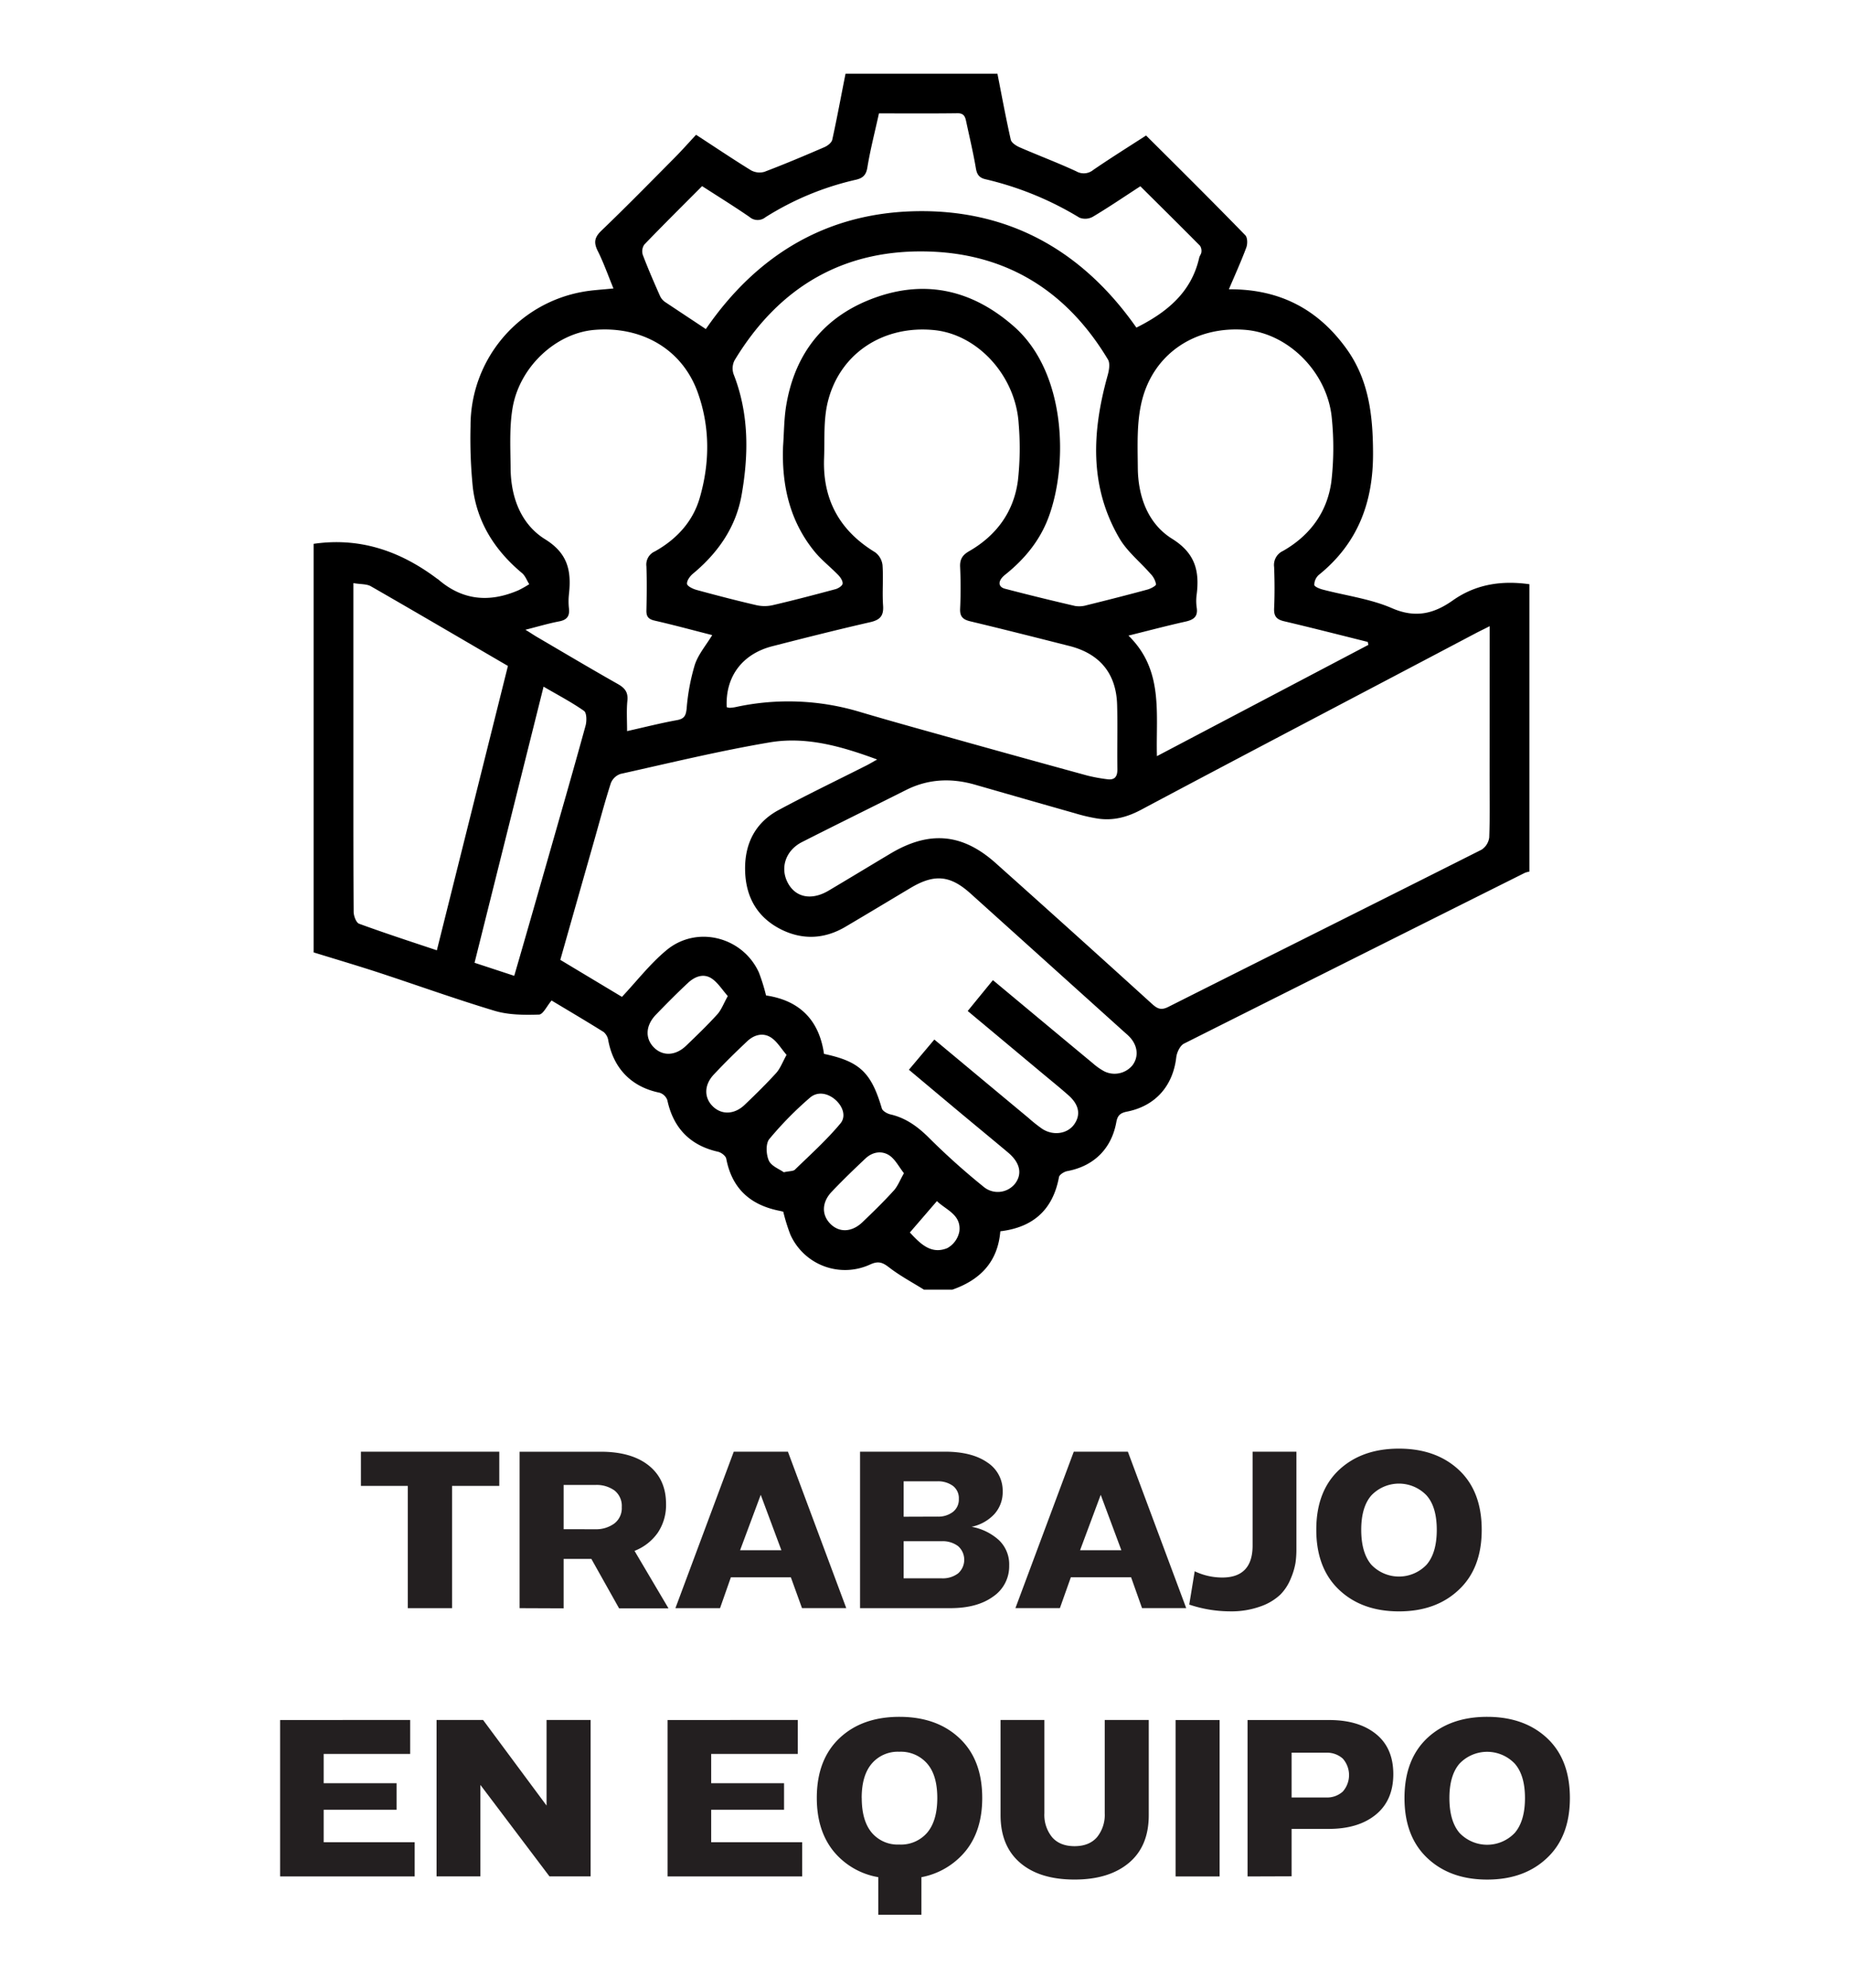 <svg xmlns="http://www.w3.org/2000/svg" viewBox="0 0 626.91 673.64"><defs><style>.cls-1{fill-rule:evenodd;}.cls-2{fill:#231f20;}</style></defs><title>Valores</title><g id="Objects"><path class="cls-1" d="M106.27,322.68V184.26c15.73-2.3,29.45,2.47,41.88,11.83.1.08.24.13.34.21,8.31,7.21,17.5,7.93,27.33,3.63a38.32,38.32,0,0,0,3.52-2c-.8-1.27-1.35-2.85-2.44-3.76-9.11-7.6-15.17-17-16.66-28.87a164.46,164.46,0,0,1-.79-20.84,46.1,46.1,0,0,1,37.76-45.54c3.36-.64,6.82-.78,10.67-1.19-1.81-4.39-3.3-8.66-5.31-12.68-1.43-2.85-1.15-4.61,1.22-6.89,8.41-8.07,16.58-16.41,24.8-24.69,2.51-2.53,4.88-5.22,7.29-7.8,6.61,4.3,12.5,8.27,18.56,12a6,6,0,0,0,4.58.55c6.86-2.6,13.63-5.46,20.37-8.37,1.07-.47,2.42-1.51,2.64-2.51,1.64-7.42,3-14.91,4.5-22.37H338c1.47,7.46,2.84,14.94,4.52,22.36.24,1.05,1.83,2.06,3,2.58,6.37,2.77,12.88,5.21,19.18,8.13a5.08,5.08,0,0,0,5.78-.47c5.83-4,11.81-7.73,17.89-11.66C399.78,57.25,411,68.4,422,79.71c.76.79.79,2.93.34,4.14-1.74,4.68-3.81,9.23-5.91,14.17,17.26-.13,30.2,6.8,39.79,20.06,7.59,10.48,9,22.46,9.06,35.08.14,16.91-5.1,30.93-18.44,41.68a4.52,4.52,0,0,0-1.46,3.32c0,.59,1.75,1.3,2.8,1.58,7.88,2.08,16.19,3.13,23.57,6.34,7.94,3.45,14.21,1.84,20.57-2.66,7.88-5.56,16.63-6.78,25.94-5.48v97.37a8.29,8.29,0,0,0-1.52.41Q459,324.58,401.23,353.58c-1.35.68-2.44,3-2.63,4.64-1.12,9.71-7.07,16.52-16.75,18.42-2.14.43-3.14,1.23-3.55,3.49-1.64,9.15-7.7,15-16.67,16.66-1,.19-2.62,1.18-2.77,2-2.05,11.07-8.73,17.05-19.88,18.38-.85,10.4-6.86,16.49-16.24,19.77h-9.65c-3.92-2.45-8-4.62-11.67-7.43-2.25-1.75-3.7-2.42-6.59-1.07a20.3,20.3,0,0,1-27-10.15,64,64,0,0,1-2.41-7.76c-.42-.1-.92-.23-1.44-.33-9.81-2-15.94-7.56-17.87-17.6-.18-1-1.73-2.15-2.83-2.39-9.34-2.09-15.14-8-17.14-17.47a4.12,4.12,0,0,0-2.66-2.53c-9.4-1.9-15.56-8.12-17.35-17.68a4.63,4.63,0,0,0-1.58-2.88c-6-3.75-12.08-7.33-17.64-10.67-1.58,1.85-2.88,4.73-4.27,4.77-5,.15-10.28.14-15-1.27-13.31-4-26.39-8.72-39.59-13.05C120.8,327.07,113.52,324.92,106.27,322.68ZM504.81,212.15c-1.93,1-3.22,1.6-4.5,2.27-37.89,20-75.83,39.82-113.63,59.94-4.73,2.52-9.39,3.73-14.55,3a56.7,56.7,0,0,1-7.79-1.8c-11.32-3.2-22.63-6.46-33.93-9.7-8-2.3-15.86-2-23.43,1.83-11.71,5.88-23.48,11.66-35.17,17.59-5.56,2.82-7.54,8.71-4.87,13.79s8.11,6.07,13.81,2.71c7-4.15,14-8.4,21-12.58,13.12-7.82,24.32-6.9,35.64,3.21q26.55,23.71,52.9,47.64c1.74,1.57,3,2.39,5.53,1.14,35.4-17.82,70.87-35.48,106.26-53.32a5.82,5.82,0,0,0,2.58-4.18c.26-7.1.12-14.21.12-21.31ZM336.47,332.08c11.45,9.54,22.65,18.88,33.87,28.18a20.73,20.73,0,0,0,3.93,2.75,7.88,7.88,0,0,0,9.47-2.05c2.16-2.85,1.86-6.53-.82-9.5-.63-.69-1.36-1.29-2.06-1.92l-52-46.83c-6.89-6.2-12.23-6.68-20.33-1.85-7.36,4.39-14.69,8.82-22.08,13.17-7,4.11-14.29,4.49-21.5,1-8.36-4.1-12.35-11.19-12.46-20.42-.12-8.92,3.56-16,11.45-20.21,9.78-5.26,19.8-10.06,29.7-15.07,1.1-.55,2.14-1.2,3.61-2-12.21-4.52-24.13-7.88-36.38-5.81-17,2.87-33.77,6.95-50.59,10.69a5.4,5.4,0,0,0-3.29,3.14c-2,6.22-3.68,12.56-5.47,18.86-3.87,13.6-7.74,27.2-11.65,41l20.89,12.54c5-5.32,9.47-11.13,15-15.74,10.25-8.63,25.92-4.66,31.42,7.51a65.7,65.7,0,0,1,2.41,7.75c11.42,1.7,18,8.38,19.64,19.8,12.12,2.56,16,6.29,19.6,18.48.26.88,1.76,1.72,2.83,2,5.15,1.17,9.12,4,12.86,7.67a238.11,238.11,0,0,0,18.7,16.8,7.5,7.5,0,0,0,10.8-1.05c2.47-3.29,1.64-7.06-2.4-10.47-5.34-4.48-10.72-8.9-16.08-13.37-5.81-4.85-11.61-9.72-17.54-14.69l8.62-10.23c10.87,9.05,21.36,17.8,31.87,26.53a50.82,50.82,0,0,0,4.71,3.74c3.76,2.43,8.55,1.67,10.82-1.55s1.67-6.67-2-9.88c-3-2.66-6.15-5.18-9.23-7.76l-24.86-20.76Zm-90.21-92.49a4.36,4.36,0,0,0,1,.23,14.68,14.68,0,0,0,2-.25,84,84,0,0,1,42.08,1.62c12.27,3.64,24.61,7,36.94,10.47q20.09,5.61,40.19,11.11a55.37,55.37,0,0,0,6.66,1.23c2.61.38,3.56-.84,3.52-3.45-.12-7.24.11-14.49-.09-21.72-.29-10.64-5.88-17.4-16.31-20-11.14-2.82-22.28-5.65-33.46-8.32-2.5-.6-3.56-1.61-3.43-4.31.22-4.68.21-9.39,0-14.07-.13-2.65.79-4.08,3.07-5.39,9.24-5.32,15.12-13.33,16.51-23.9a99.09,99.09,0,0,0,.26-19.26c-1-16.23-13.83-30.23-28.57-31.73-17.28-1.75-32.09,7.85-36.13,24.37-1.5,6.13-1,12.76-1.25,19.17-.48,14,5.36,24.49,17.34,31.75a6.31,6.31,0,0,1,2.47,4.35c.32,4.54-.13,9.13.19,13.66.25,3.49-1,4.88-4.36,5.65-11.07,2.53-22.09,5.31-33.09,8.13C251.54,221.53,245.76,229.25,246.26,239.59Zm217.44-21.1-.21-1c-9.44-2.35-18.86-4.77-28.33-7-2.52-.59-3.51-1.65-3.4-4.32.21-4.69.18-9.39,0-14.07a5.21,5.21,0,0,1,3-5.43c9.13-5.21,15-13.11,16.4-23.51a100,100,0,0,0,.17-21.26C450,126.4,436.77,113,422.11,111.77c-16.93-1.44-31.37,8-35.25,24.42-1.7,7.16-1.35,14.89-1.29,22.36.09,9.72,3.44,18.91,11.63,24,7.83,4.88,9.31,10.9,8.32,18.86a15.89,15.89,0,0,0,0,4.41c.51,3.13-1.07,4.18-3.81,4.79-6.19,1.38-12.32,3-19.31,4.74,12,11.7,9.25,26.31,9.65,40.84ZM212.5,247.71c5.9-1.32,11.34-2.71,16.85-3.71,2.49-.45,3.07-1.45,3.33-3.91a71.29,71.29,0,0,1,2.77-14.85c1.17-3.54,3.8-6.6,5.9-10.06-6.61-1.68-13-3.42-19.52-4.91-2.11-.49-2.84-1.38-2.78-3.52.12-4.95.17-9.92,0-14.87a4.85,4.85,0,0,1,2.87-5.06c7.29-4.08,12.81-10,15.16-18,3.51-12,3.56-24.22-.67-35.94-5.3-14.64-19-22.47-35.07-21.1-12.92,1.11-25.28,12.45-27.65,26.47-1.12,6.66-.71,13.61-.66,20.44.08,9.78,3.5,18.92,11.66,24,7.87,4.86,8.95,10.87,8.11,18.64a22.19,22.19,0,0,0,0,4.82c.29,2.6-.66,3.87-3.3,4.38-3.64.69-7.22,1.77-11.46,2.84,1.69,1,2.77,1.77,3.89,2.42,9.12,5.34,18.21,10.75,27.41,15.95,2.37,1.34,3.54,2.74,3.27,5.6C212.27,240.61,212.5,244,212.5,247.71Zm52.86-96.54c.34-4.66.31-9.39,1.1-14,3.07-18.08,13.43-30.52,30.61-36.51s32.83-2.13,46.58,10c17.79,15.7,18.33,47,11.59,64.82-2.95,7.81-8.15,14.08-14.68,19.28-2.47,2-2.44,4.06,0,4.71,7.89,2.06,15.81,4,23.75,5.84a8.83,8.83,0,0,0,3.94-.26c6.88-1.7,13.74-3.44,20.58-5.3,1.11-.3,3-1.29,2.91-1.83a6.87,6.87,0,0,0-1.88-3.53c-3.49-4-7.89-7.5-10.52-12-10.3-17.61-9.27-36.27-4-55.16.48-1.72.91-4.11.11-5.43C362,99.38,342.27,86.4,315.91,85.26c-29.52-1.26-51.79,11.68-67,36.84a6,6,0,0,0-.3,4.72c5.22,13.33,5.12,27.05,2.72,40.77-1.91,11-8,19.71-16.52,26.79-1,.82-2.1,2.36-2,3.43.09.81,2,1.72,3.19,2.05,6.71,1.83,13.43,3.58,20.2,5.15a12.5,12.5,0,0,0,5.51.06c7.16-1.66,14.27-3.53,21.37-5.44,1-.26,2.34-1.13,2.45-1.87.12-.9-.71-2.14-1.46-2.92-2.6-2.7-5.6-5-8-7.91C267.58,176.54,264.86,164.36,265.36,151.17ZM297.85,38.42c-1.39,6.34-2.94,12.3-3.93,18.35-.43,2.64-1.63,3.62-3.94,4.14a97.76,97.76,0,0,0-30.6,12.7,4.2,4.2,0,0,1-5.38-.09c-5.16-3.56-10.5-6.86-16.08-10.46-6.65,6.68-13.2,13.17-19.6,19.82a4.07,4.07,0,0,0-.49,3.49c1.8,4.74,3.83,9.4,5.87,14a5.11,5.11,0,0,0,1.75,2c4.5,3,9.05,6,13.74,9.12,17.48-25.42,41.57-39.9,73-39.95S367.65,86.1,385.09,111c10.5-5.25,18.68-12.07,21.29-23.7.15-.64.68-1.22.73-1.85a3.18,3.18,0,0,0-.45-2.17c-6.66-6.73-13.4-13.39-20.23-20.17-5.52,3.58-10.71,7.12-16.1,10.33a5.34,5.34,0,0,1-4.53.31A108.67,108.67,0,0,0,334,60.74c-2.17-.49-2.95-1.6-3.31-3.76-.87-5.13-2.08-10.21-3.17-15.3-.37-1.68-.53-3.35-3.08-3.31C315.76,38.49,307.06,38.42,297.85,38.42ZM119.75,197.56v70.36c0,13.67,0,27.34.09,41,0,1.4.85,3.68,1.85,4.05,8.61,3.15,17.35,6,26.35,9,8.08-32.31,16.07-64.27,24.08-96.34-15.67-9.13-31-18.13-46.45-27C124.19,197.8,122.14,198,119.75,197.56Zm54.51,133.06c4-13.74,7.8-27.07,11.62-40.41,4.22-14.77,8.48-29.53,12.55-44.34.43-1.55.4-4.32-.51-5-4.2-2.95-8.78-5.34-13.72-8.22-7.9,31.58-15.62,62.47-23.39,93.55Zm72.37,6.86c-1.9-2.14-3.34-4.53-5.44-5.94-2.8-1.87-5.77-.66-8.06,1.48-3.72,3.47-7.3,7.09-10.84,10.75s-3.73,8-.77,11.05,7.33,3,11-.53,7.15-6.87,10.48-10.54C244.4,342.26,245.12,340.19,246.63,337.48Zm19.91,19.92c-1.82-2.11-3.17-4.47-5.19-5.83-2.72-1.82-5.79-1-8.12,1.2-3.9,3.66-7.72,7.43-11.38,11.33-3.3,3.54-3.29,7.82-.3,10.75s7.3,2.79,10.75-.48c3.68-3.51,7.32-7.08,10.74-10.84C264.4,362,265.12,360,266.54,357.4Zm-.94,39.77c2-.44,3.22-.33,3.78-.88,5.25-5.1,10.7-10,15.4-15.63,2.09-2.49.76-6-1.87-8.2s-6-2.7-8.47-.53a117.8,117.8,0,0,0-13.75,14c-1.26,1.54-1.08,5.25-.14,7.32C261.42,395.12,264.2,396.15,265.6,397.17Zm40.72.32c-1.68-2.12-2.9-4.62-4.9-6-2.61-1.74-5.74-1.23-8.12,1-3.9,3.67-7.75,7.39-11.44,11.27-3.37,3.53-3.48,7.75-.59,10.76,3,3.16,7.34,3.07,11-.44s7.14-6.89,10.46-10.55C304.14,402.08,304.89,400,306.32,397.49Zm2,20.09c3.51,3.75,7.14,7.56,12.68,5.3a8.18,8.18,0,0,0,4.1-5.67c.7-5.71-4.6-7.3-7.6-10.27C314.29,410.65,311.43,414,308.32,417.58Z"/><path class="cls-2" d="M122.3,491.84h46.89v11.59h-16v41.43h-15V503.43H122.3Z"/><path class="cls-2" d="M176.08,544.86v-53h27.5q10.46,0,16.29,4.69t5.83,13a16.72,16.72,0,0,1-2.84,9.81,17.27,17.27,0,0,1-7.84,6.09l11.51,19.47H209.79l-9.39-16.74H191v16.74Zm25.53-26.74a10.49,10.49,0,0,0,6.55-1.93,6.55,6.55,0,0,0,2.54-5.57,6.68,6.68,0,0,0-2.42-5.6,10.34,10.34,0,0,0-6.52-1.9H191v15Z"/><path class="cls-2" d="M248.65,491.84H267l19.77,53h-15L268,534.41H247.67L244,544.86H228.88Zm16.14,33.4-7-18.78-7,18.78Z"/><path class="cls-2" d="M291.45,491.84h28.71q9.16,0,14.39,3.63a11.4,11.4,0,0,1,5.23,9.85,11.08,11.08,0,0,1-2.84,7.69,14.59,14.59,0,0,1-7.69,4.28,18.7,18.7,0,0,1,9.24,4.51,11.29,11.29,0,0,1,3.49,8.59,12.37,12.37,0,0,1-5.42,10.53q-5.42,3.95-14.58,3.94H291.45Zm26.29,22a8.07,8.07,0,0,0,5.18-1.59,5.28,5.28,0,0,0,2-4.39,5.23,5.23,0,0,0-2-4.43,8.54,8.54,0,0,0-5.31-1.55H306.22v12Zm-11.52,8.34v12.57H319.1a8.62,8.62,0,0,0,5.57-1.67,6.17,6.17,0,0,0,0-9.24,8.68,8.68,0,0,0-5.57-1.66Z"/><path class="cls-2" d="M363.87,491.84H382.2l19.77,53H387l-3.71-10.45H362.88l-3.71,10.45H344.1ZM380,525.24l-7-18.78-7,18.78Z"/><path class="cls-2" d="M404.85,532.36a21.71,21.71,0,0,0,9.32,2.12q10.29,0,10.3-10.83V491.84h14.84v33.25a31.2,31.2,0,0,1-.3,4.39,23.5,23.5,0,0,1-1.59,5.31,16.47,16.47,0,0,1-3.52,5.45,18.64,18.64,0,0,1-6.67,4,29.09,29.09,0,0,1-10.41,1.7A43.76,43.76,0,0,1,403,543.65Z"/><path class="cls-2" d="M453.78,498q7.73-7.2,20.3-7.19t20.3,7.23q7.72,7.23,7.73,20.26t-7.73,20.3q-7.72,7.35-20.3,7.35t-20.3-7.31q-7.72-7.3-7.73-20.34T453.78,498Zm7.5,20.3q0,7.8,3.41,11.82a12.92,12.92,0,0,0,18.75,0q3.44-4,3.44-11.78t-3.44-11.66a12.94,12.94,0,0,0-18.75,0Q461.29,510.61,461.28,518.27Z"/><path class="cls-2" d="M139,582.74v11.51H109.69v9.92h24.69v9H109.69v11h30.83v11.59H94.92v-53Z"/><path class="cls-2" d="M163.7,582.74l21.51,29v-29h14.93v53H186.2l-23.41-31v31H147.94v-53Z"/><path class="cls-2" d="M270.35,582.74v11.51H241v9.92h24.69v9H241v11h30.83v11.59h-45.6v-53Z"/><path class="cls-2" d="M284.52,588.87q7.65-7.2,20.3-7.19t20.3,7.23q7.72,7.23,7.73,20.26,0,10.91-5.53,17.84a25.43,25.43,0,0,1-15.08,9v12.72H297.62V636a25,25,0,0,1-15.22-8.86q-5.61-7-5.61-18Q276.79,596.15,284.52,588.87Zm7.5,20.3q0,7.73,3.41,11.78a11.53,11.53,0,0,0,9.31,4,11.75,11.75,0,0,0,9.44-4q3.44-4.05,3.44-11.78t-3.44-11.66a11.79,11.79,0,0,0-9.44-4,11.57,11.57,0,0,0-9.31,4Q292,601.51,292,609.17Z"/><path class="cls-2" d="M339.06,582.74h14.85v31.58a11.94,11.94,0,0,0,2.65,8.18c1.76,2,4.29,3,7.57,3s5.81-1,7.58-3a12,12,0,0,0,2.65-8.18V582.74h14.92V615q0,10.53-6.74,16.17t-18.41,5.64q-11.82,0-18.44-5.68T339.06,615Z"/><path class="cls-2" d="M398.37,635.76v-53h14.92v53Z"/><path class="cls-2" d="M422.76,635.76v-53h27.65q10,0,15.87,4.74t5.87,13.59q0,8.86-5.91,13.71t-16,4.85H437.69v16.06ZM437.69,609h11.66a7.92,7.92,0,0,0,5.68-2,8.42,8.42,0,0,0,0-11.17,8,8,0,0,0-5.68-2H437.69Z"/><path class="cls-2" d="M483.66,588.87q7.72-7.2,20.31-7.19t20.3,7.23q7.72,7.23,7.72,20.26t-7.72,20.3q-7.72,7.35-20.3,7.35t-20.31-7.31q-7.73-7.31-7.72-20.34T483.66,588.87Zm7.5,20.3q0,7.8,3.41,11.82a12.92,12.92,0,0,0,18.75,0q3.45-4.05,3.45-11.78t-3.45-11.66a12.94,12.94,0,0,0-18.75,0Q491.17,601.51,491.16,609.17Z"/></g></svg>